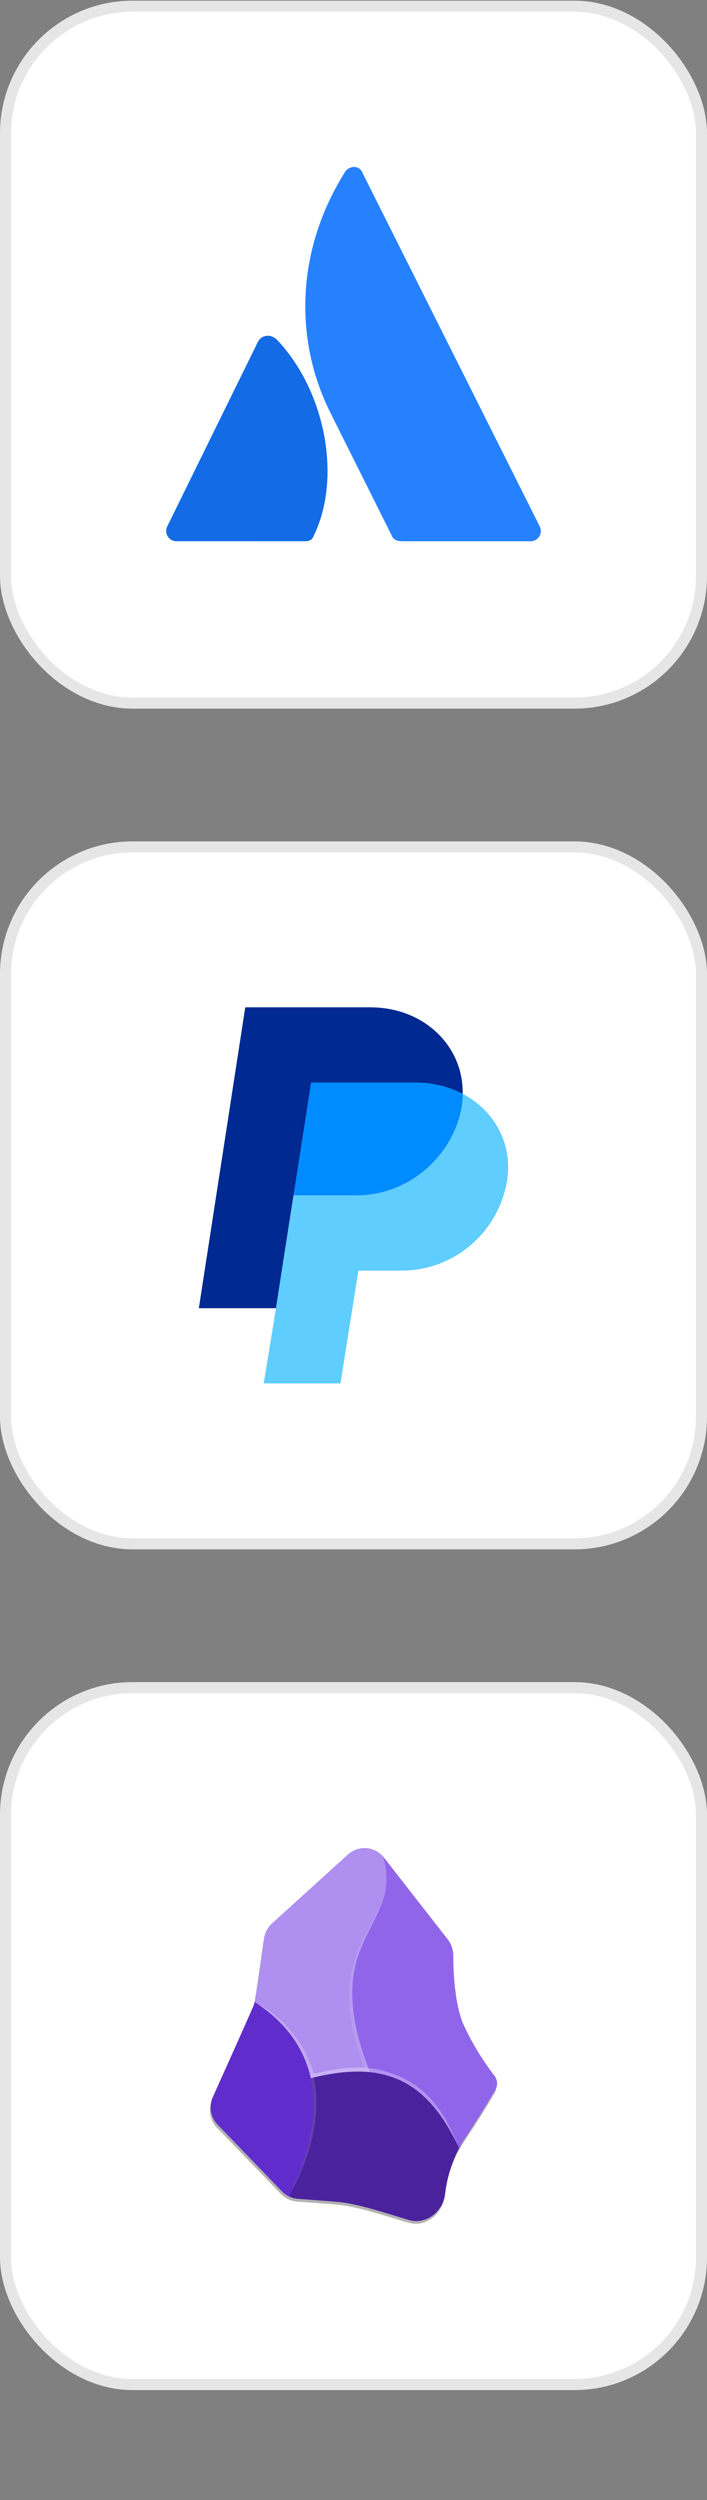<svg width="64" height="226" viewBox="0 0 64 226" fill="none" xmlns="http://www.w3.org/2000/svg">
<rect x="0" y="0" width="64" height="226" fill="#808080" stroke="none"/>
<rect y="0.061" width="64" height="64" rx="12" fill="white"/>
<rect x="0.5" y="0.561" width="63" height="63" rx="11.5" stroke="black" stroke-opacity="0.1"/>
<g clip-path="url(#clip0_2059_522)">
<path d="M25.094 30.733C24.562 30.201 23.766 30.201 23.367 30.865L15.133 47.6C15.067 47.738 15.036 47.891 15.044 48.044C15.051 48.197 15.096 48.346 15.175 48.477C15.254 48.609 15.364 48.719 15.496 48.797C15.627 48.876 15.777 48.921 15.93 48.928H27.617C28.016 48.928 28.281 48.795 28.414 48.397C30.938 43.217 29.477 35.381 25.094 30.733Z" fill="url(#paint0_linear_2059_522)"/>
<path d="M31.203 15.592C26.555 23.029 26.82 31.131 29.875 37.24L35.453 48.397C35.586 48.795 35.984 48.928 36.383 48.928H47.938C48.102 48.944 48.267 48.917 48.417 48.848C48.567 48.779 48.696 48.671 48.791 48.536C48.886 48.401 48.943 48.243 48.956 48.078C48.969 47.914 48.939 47.749 48.867 47.6L32.797 15.592C32.531 14.928 31.602 14.928 31.203 15.592Z" fill="#2681FF"/>
</g>
<rect y="76.061" width="64" height="64" rx="12" fill="white"/>
<rect x="0.5" y="76.561" width="63" height="63" rx="11.5" stroke="black" stroke-opacity="0.1"/>
<g clip-path="url(#clip1_2059_522)">
<path d="M41.882 98.881C41.882 103.092 38.026 108.061 32.191 108.061H26.572L26.296 109.815L24.985 118.261H18L22.202 91.061H33.518C37.328 91.061 40.326 93.201 41.43 96.176C41.749 97.041 41.902 97.959 41.882 98.881Z" fill="#002991"/>
<path d="M45.908 106.701C45.535 108.984 44.368 111.058 42.617 112.553C40.865 114.049 38.642 114.866 36.347 114.861H32.444L30.82 125.061H23.873L24.984 118.261L26.296 109.815L26.571 108.061H32.191C38.019 108.061 41.882 103.092 41.882 98.881C44.75 100.372 46.421 103.386 45.908 106.701Z" fill="#60CDFF"/>
<path d="M41.882 98.881C40.68 98.247 39.222 97.861 37.635 97.861H28.159L26.571 108.061H32.191C38.019 108.061 41.882 103.092 41.882 98.881Z" fill="#008CFF"/>
</g>
<rect y="152.061" width="64" height="64" rx="12" fill="white"/>
<rect x="0.5" y="152.561" width="63" height="63" rx="11.5" stroke="black" stroke-opacity="0.1"/>
<g clip-path="url(#clip2_2059_522)">
<path d="M40.232 198.634C40.025 200.163 38.532 201.362 37.04 200.944C34.925 200.364 32.475 199.447 30.272 199.278L26.889 199.02C26.345 198.982 25.834 198.744 25.452 198.352L19.626 192.333C19.317 192.013 19.11 191.605 19.033 191.165C18.957 190.724 19.013 190.27 19.195 189.863C19.195 189.863 22.787 181.928 22.93 181.518C23.058 181.107 23.553 177.502 23.84 175.571C23.921 175.058 24.174 174.589 24.558 174.243L31.438 168.031C31.664 167.826 31.93 167.669 32.219 167.572C32.507 167.474 32.813 167.437 33.116 167.462C33.42 167.488 33.715 167.576 33.983 167.721C34.252 167.865 34.488 168.064 34.678 168.304L40.472 175.675C40.796 176.096 40.97 176.615 40.966 177.148C40.966 178.54 41.086 181.413 41.86 183.264C42.628 184.929 43.581 186.5 44.701 187.947C44.837 188.125 44.917 188.339 44.931 188.563C44.945 188.786 44.893 189.009 44.781 189.203C44.278 190.064 43.273 191.721 41.86 193.838C40.966 195.293 40.407 196.932 40.224 198.634H40.232V198.634Z" fill="black" fill-opacity="0.3"/>
<path d="M40.288 198.377C40.081 199.914 38.588 201.113 37.096 200.702C34.989 200.115 32.547 199.198 30.336 199.029L26.96 198.771C26.416 198.731 25.904 198.49 25.524 198.095L19.698 192.06C19.386 191.736 19.177 191.325 19.101 190.879C19.024 190.434 19.082 189.976 19.267 189.565C19.267 189.565 22.866 181.598 23.002 181.18C23.138 180.77 23.625 177.156 23.912 175.209C23.991 174.693 24.244 174.221 24.63 173.873L31.509 167.637C31.737 167.432 32.003 167.276 32.292 167.179C32.581 167.082 32.886 167.046 33.19 167.072C33.493 167.099 33.788 167.187 34.056 167.333C34.324 167.478 34.56 167.677 34.749 167.918L40.535 175.322C40.858 175.743 41.033 176.261 41.03 176.794C41.03 178.194 41.15 181.075 41.916 182.934C42.684 184.607 43.637 186.186 44.757 187.642C44.896 187.819 44.978 188.035 44.994 188.26C45.009 188.485 44.958 188.71 44.845 188.905C44.334 189.774 43.337 191.432 41.916 193.564C41.025 195.026 40.469 196.67 40.288 198.377Z" fill="#6C31E3"/>
<path d="M26.146 198.546C28.852 193.017 28.78 189.05 27.623 186.233C26.569 183.626 24.598 181.985 23.05 180.963C23.019 181.113 22.971 181.258 22.906 181.397L19.267 189.565C19.083 189.977 19.026 190.436 19.104 190.881C19.183 191.326 19.392 191.737 19.706 192.06L25.524 198.095C25.706 198.278 25.916 198.43 26.146 198.546Z" fill="url(#paint1_radial_2059_522)"/>
<path d="M33.505 187.328C34.235 187.4 34.954 187.565 35.643 187.819C37.862 188.656 39.881 190.539 41.549 194.168C41.669 193.959 41.788 193.757 41.916 193.564C42.935 192.039 43.912 190.485 44.845 188.905C44.959 188.711 45.012 188.486 44.998 188.261C44.983 188.036 44.902 187.82 44.765 187.642C43.642 186.186 42.686 184.607 41.916 182.934C41.15 181.083 41.038 178.194 41.03 176.794C41.03 176.263 40.863 175.74 40.535 175.321L34.749 167.918L34.654 167.797C35.077 169.205 35.053 170.332 34.789 171.354C34.55 172.304 34.103 173.165 33.632 174.074C33.473 174.38 33.313 174.694 33.161 175.016C32.411 176.461 31.981 178.054 31.9 179.683C31.821 181.63 32.212 184.069 33.497 187.328H33.505V187.328Z" fill="url(#paint2_radial_2059_522)"/>
<path d="M33.497 187.328C32.212 184.069 31.821 181.631 31.9 179.683C31.98 177.752 32.539 176.303 33.161 175.016L33.64 174.074C34.103 173.165 34.542 172.304 34.789 171.354C35.083 170.18 35.036 168.945 34.654 167.797C33.827 166.882 32.423 166.81 31.509 167.636L24.63 173.873C24.245 174.221 23.991 174.693 23.912 175.209L23.074 180.81C23.074 180.866 23.058 180.914 23.05 180.971C24.598 181.985 26.561 183.626 27.623 186.225C27.83 186.74 28.006 187.28 28.134 187.867C29.878 187.379 31.691 187.194 33.497 187.32V187.328H33.497Z" fill="url(#paint3_radial_2059_522)"/>
<path d="M37.104 200.702C38.588 201.113 40.081 199.914 40.288 198.369C40.458 196.903 40.888 195.48 41.557 194.168C39.881 190.539 37.862 188.656 35.651 187.819C33.297 186.934 30.735 187.231 28.134 187.867C28.716 190.531 28.373 194.015 26.154 198.546C26.402 198.674 26.681 198.747 26.96 198.771L30.464 199.037C32.363 199.173 35.196 200.163 37.104 200.702V200.702Z" fill="url(#paint4_radial_2059_522)"/>
<path d="M31.916 179.562C31.829 181.494 32.068 183.699 33.353 186.95L32.954 186.91C31.797 183.522 31.541 181.783 31.629 179.828C31.709 177.873 32.339 176.368 32.962 175.08C33.121 174.758 33.489 174.155 33.648 173.849C34.111 172.94 34.422 172.465 34.686 171.636C35.069 170.477 34.989 169.93 34.941 169.383C35.236 171.354 34.111 173.068 33.265 174.815C32.482 176.281 32.019 177.9 31.909 179.562H31.916Z" fill="url(#paint5_radial_2059_522)"/>
<path d="M28.006 186.37C28.166 186.724 28.301 187.014 28.397 187.457L28.054 187.537C27.918 187.022 27.814 186.652 27.615 186.209C26.45 183.449 24.582 182.025 23.066 180.979C24.901 181.977 26.793 183.546 28.006 186.37H28.006Z" fill="url(#paint6_radial_2059_522)"/>
<path d="M28.413 187.811C29.051 190.829 28.333 194.667 26.218 198.401C27.99 194.699 28.852 191.15 28.134 187.859L28.413 187.803V187.811Z" fill="url(#paint7_radial_2059_522)"/>
<path d="M35.723 187.529C39.195 188.841 40.535 191.713 41.533 194.12C40.296 191.609 38.58 188.833 35.596 187.803C33.329 187.014 31.414 187.11 28.134 187.859L28.062 187.537C31.541 186.732 33.361 186.636 35.723 187.537V187.529Z" fill="url(#paint8_radial_2059_522)"/>
</g>
<defs>
<linearGradient id="paint0_linear_2059_522" x1="1471.27" y1="323.89" x2="307.552" y2="1570.23" gradientUnits="userSpaceOnUse">
<stop stop-color="#0052CC"/>
<stop offset="0.923" stop-color="#2684FF"/>
</linearGradient>
<radialGradient id="paint1_radial_2059_522" cx="0" cy="0" r="1" gradientUnits="userSpaceOnUse" gradientTransform="translate(2913.68 194.931) rotate(-103.889) scale(1537.26 2857.53)">
<stop stop-color="white" stop-opacity="0.4"/>
<stop offset="1" stop-opacity="0.1"/>
</radialGradient>
<radialGradient id="paint2_radial_2059_522" cx="0" cy="0" r="1" gradientUnits="userSpaceOnUse" gradientTransform="translate(3404.81 884.089) rotate(-82.065) scale(2515.93 4979.2)">
<stop stop-color="white" stop-opacity="0.6"/>
<stop offset="1" stop-color="white" stop-opacity="0.1"/>
</radialGradient>
<radialGradient id="paint3_radial_2059_522" cx="0" cy="0" r="1" gradientUnits="userSpaceOnUse" gradientTransform="translate(2900.76 1322.49) rotate(-77.104) scale(2148.89 3689.15)">
<stop stop-color="white" stop-opacity="0.8"/>
<stop offset="1" stop-color="white" stop-opacity="0.4"/>
</radialGradient>
<radialGradient id="paint4_radial_2059_522" cx="0" cy="0" r="1" gradientUnits="userSpaceOnUse" gradientTransform="translate(1132.26 2.28034e+06) scale(1418.36 1244.85)">
<stop stop-color="white" stop-opacity="0.3"/>
<stop offset="1" stop-opacity="0.3"/>
</radialGradient>
<radialGradient id="paint5_radial_2059_522" cx="0" cy="0" r="1" gradientUnits="userSpaceOnUse" gradientTransform="translate(-783.725 542.265) rotate(101.904) scale(1118.62 5729.03)">
<stop stop-color="white" stop-opacity="0"/>
<stop offset="1" stop-color="white" stop-opacity="0.2"/>
</radialGradient>
<radialGradient id="paint6_radial_2059_522" cx="0" cy="0" r="1" gradientUnits="userSpaceOnUse" gradientTransform="translate(-13.696 63.104) rotate(45.238) scale(821.704 1002.47)">
<stop stop-color="white" stop-opacity="0.2"/>
<stop offset="1" stop-color="white" stop-opacity="0.4"/>
</radialGradient>
<radialGradient id="paint7_radial_2059_522" cx="0" cy="0" r="1" gradientUnits="userSpaceOnUse" gradientTransform="translate(588.502 7.699) rotate(80.081) scale(962.863 4150.27)">
<stop stop-color="white" stop-opacity="0.1"/>
<stop offset="1" stop-color="white" stop-opacity="0.3"/>
</radialGradient>
<radialGradient id="paint8_radial_2059_522" cx="0" cy="0" r="1" gradientUnits="userSpaceOnUse" gradientTransform="translate(1366.4 -3.97095e+06) scale(2745.76 1472.18)">
<stop stop-color="white" stop-opacity="0.2"/>
<stop offset="0.5" stop-color="white" stop-opacity="0.2"/>
<stop offset="1" stop-color="white" stop-opacity="0.3"/>
</radialGradient>
<clipPath id="clip0_2059_522">
<rect width="34" height="34" fill="white" transform="translate(15 15.061)"/>
</clipPath>
<clipPath id="clip1_2059_522">
<rect width="28" height="34" fill="white" transform="translate(18 91.061)"/>
</clipPath>
<clipPath id="clip2_2059_522">
<rect width="26" height="34" fill="white" transform="translate(19 167.061)"/>
</clipPath>
</defs>
</svg>
